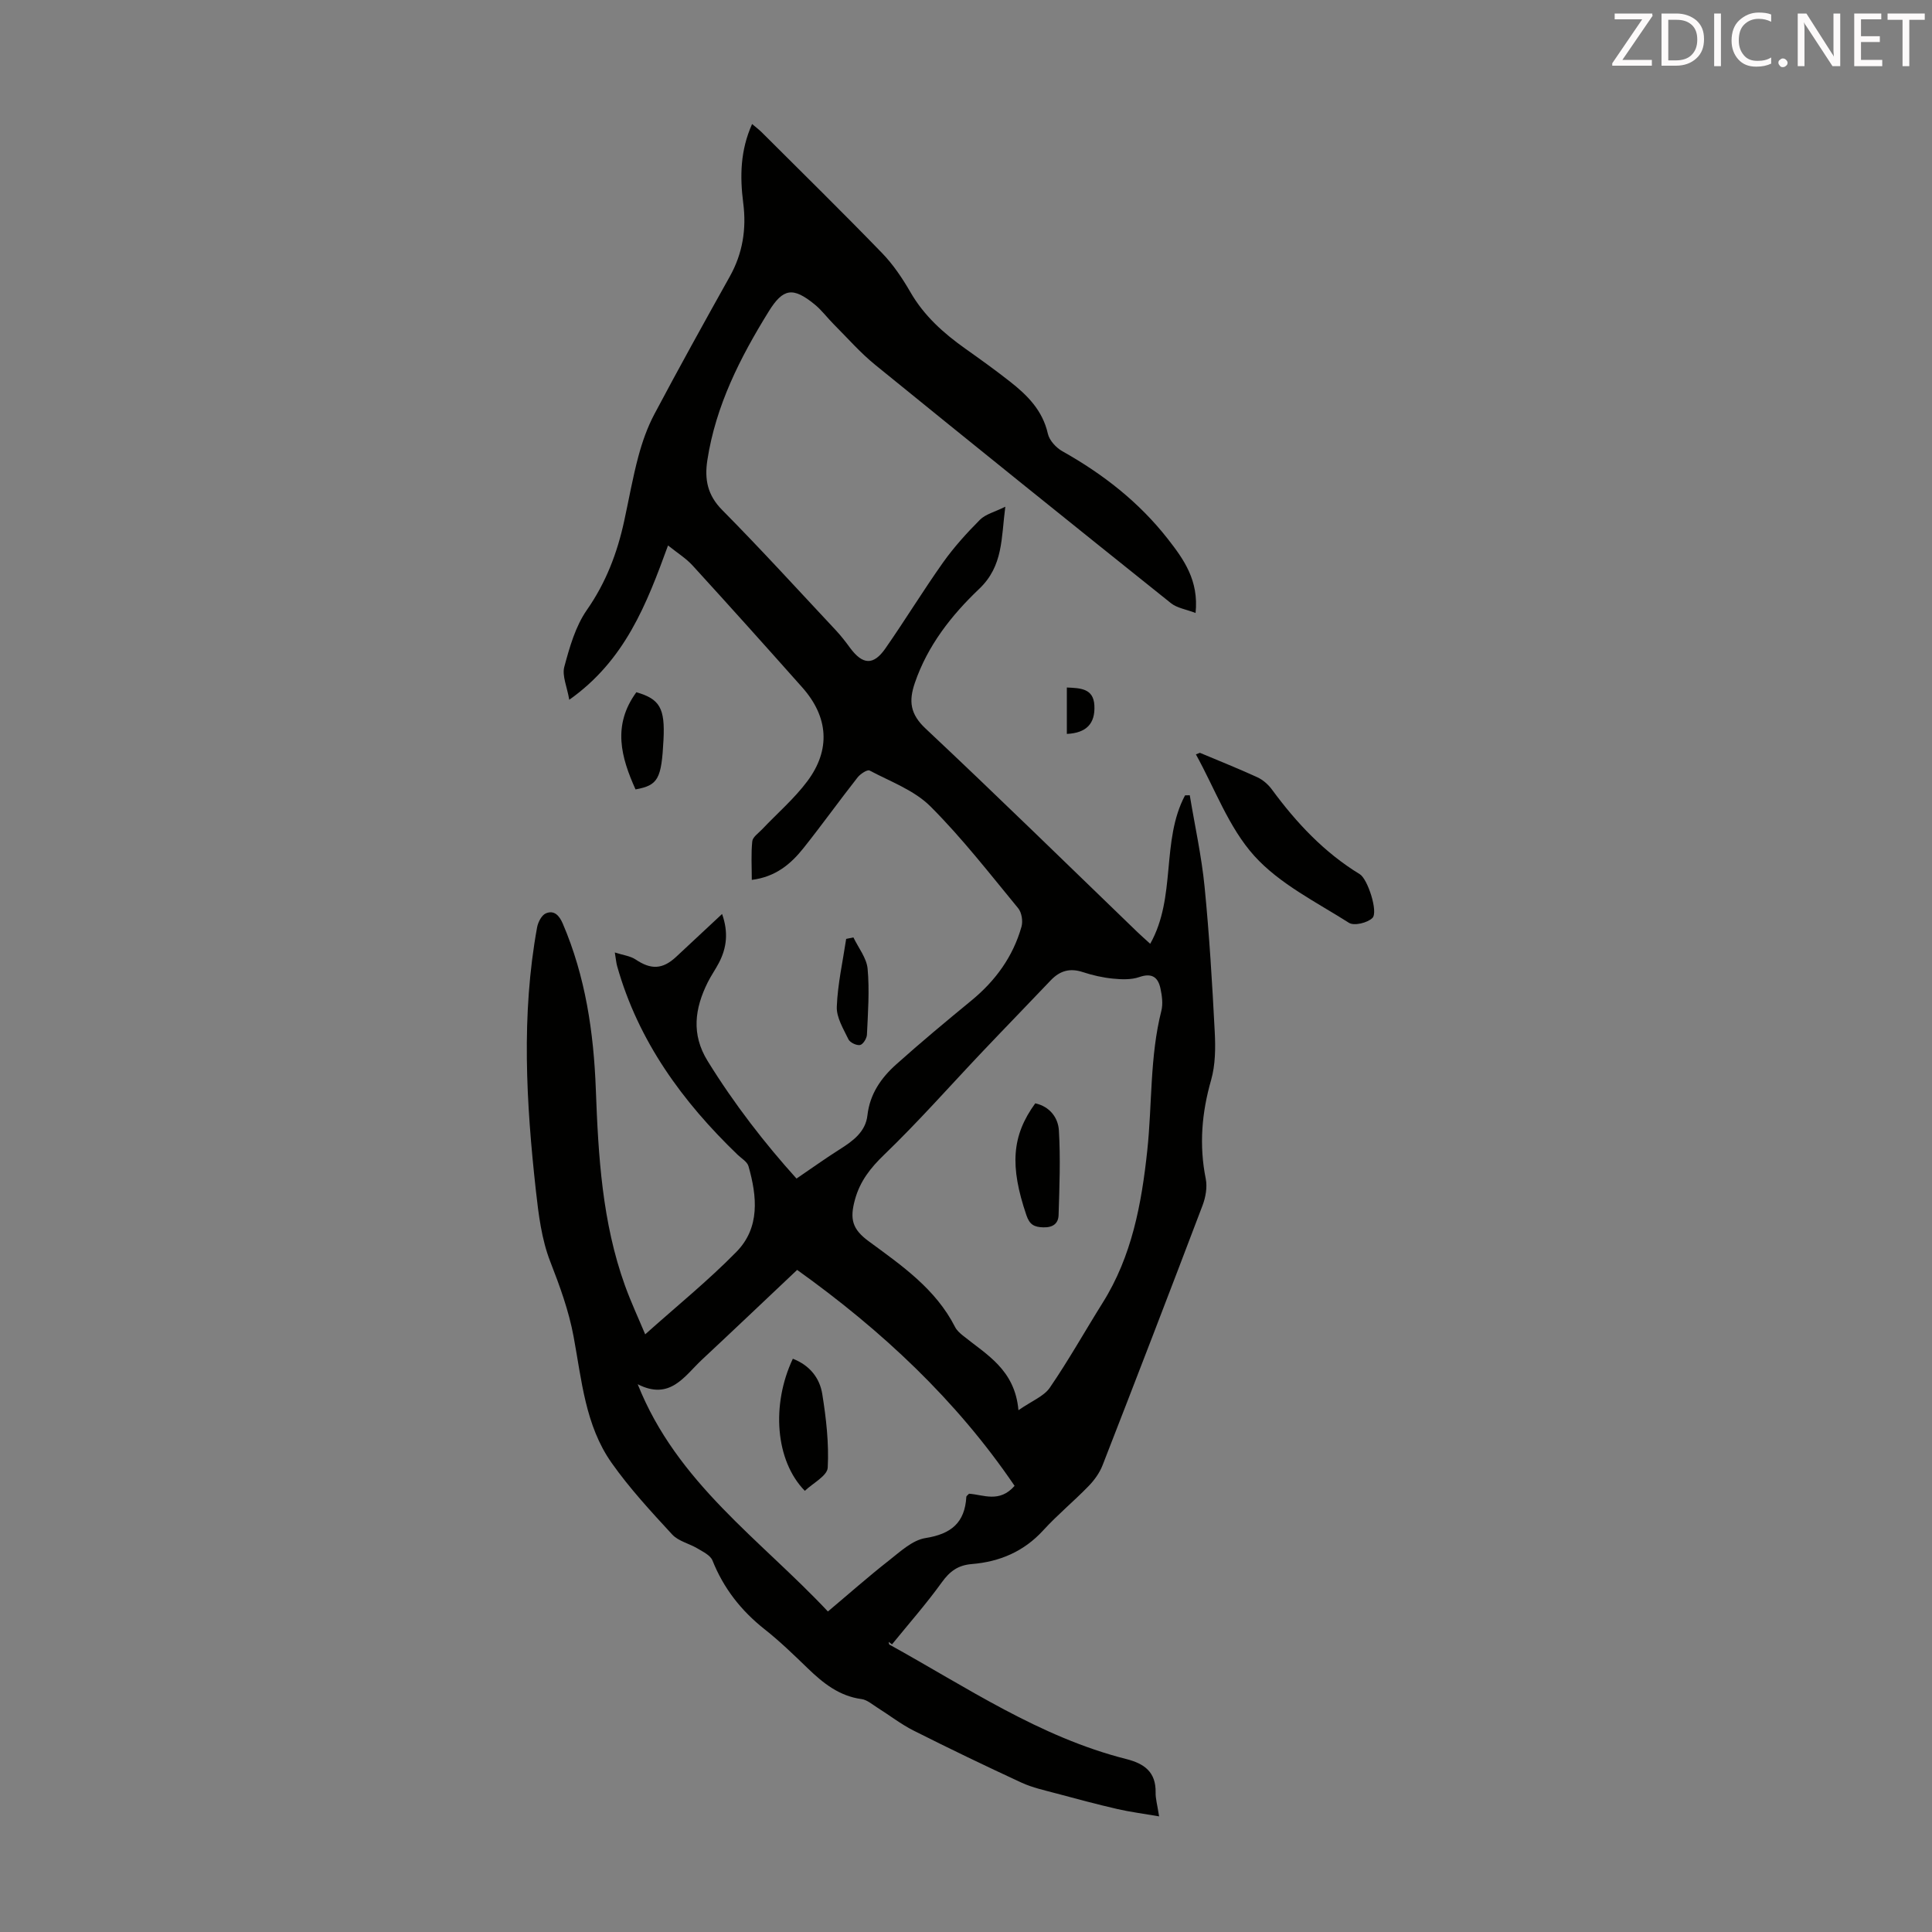 <svg enable-background="new 0 0 400 400" viewBox="0 0 400 400" xmlns="http://www.w3.org/2000/svg"><rect x="0" y="0" width="400" height="400" fill="#808080" stroke="none"/><path d="m239.98 376.06c-3.37-.58-6.04-.92-8.65-1.52-4.21-.97-8.39-2.09-12.56-3.21-2.45-.66-4.99-1.2-7.27-2.25-7.51-3.47-14.96-7.06-22.35-10.78-2.65-1.34-5.03-3.2-7.56-4.79-1.03-.65-2.08-1.58-3.2-1.73-4.62-.62-7.95-3.28-11.14-6.36-2.9-2.8-5.8-5.62-8.96-8.11-4.85-3.84-8.48-8.46-10.78-14.23-.43-1.07-1.94-1.79-3.07-2.47-1.73-1.04-3.98-1.51-5.27-2.91-4.39-4.76-8.83-9.56-12.55-14.84-5.45-7.73-6.19-17.14-7.86-26.12-1.01-5.43-2.86-10.46-4.85-15.58-1.78-4.58-2.41-9.7-2.96-14.65-2.01-18.17-3.06-36.37.25-54.52.2-1.07.94-2.52 1.82-2.89 1.71-.72 2.77.44 3.49 2.11 4.71 10.97 6.41 22.55 6.85 34.35.51 13.79 1.31 27.51 6.05 40.65 1.24 3.42 2.78 6.73 4.17 10.05 6.55-5.86 13.06-11.13 18.89-17.08 4.91-5 4.28-11.47 2.5-17.72-.26-.93-1.44-1.61-2.23-2.36-11.46-11.02-20.59-23.54-24.97-39.08-.18-.64-.23-1.31-.48-2.82 1.73.56 3.22.72 4.32 1.46 3.16 2.12 5.55 2.07 8.37-.55 3.09-2.87 6.17-5.75 9.52-8.88 1.34 3.81.96 7.01-.65 10.1-.72 1.39-1.64 2.67-2.33 4.07-2.68 5.39-3.43 10.72-.03 16.24 5.53 8.97 11.95 17.21 18.42 24.37 3.24-2.2 6.04-4.22 8.96-6.06 2.72-1.72 5.34-3.62 5.72-7.02.5-4.43 2.83-7.76 5.94-10.54 5.08-4.55 10.32-8.91 15.59-13.24 4.98-4.09 8.61-9.08 10.37-15.29.32-1.14.05-2.92-.68-3.81-5.91-7.17-11.63-14.56-18.18-21.1-3.35-3.34-8.27-5.13-12.59-7.42-.47-.25-1.92.7-2.49 1.43-3.8 4.84-7.39 9.85-11.22 14.66-2.61 3.27-5.75 5.93-10.68 6.55 0-2.77-.17-5.4.1-7.99.09-.87 1.26-1.67 2-2.44 3.14-3.32 6.66-6.34 9.38-9.97 4.91-6.55 4.39-13.35-1.04-19.46-7.51-8.45-15.05-16.86-22.67-25.2-1.38-1.52-3.2-2.64-5.11-4.18-4.44 12.17-8.89 23.77-20.45 31.95-.46-2.71-1.52-4.97-1.03-6.81 1.09-4.06 2.31-8.38 4.66-11.76 3.96-5.67 6.29-11.78 7.73-18.39.98-4.48 1.76-9 2.95-13.43.8-2.99 1.85-5.98 3.29-8.7 5.08-9.58 10.34-19.07 15.63-28.53 2.68-4.79 3.48-9.86 2.79-15.21-.71-5.51-.62-10.91 1.83-16.37.76.64 1.43 1.14 2.01 1.72 8.32 8.3 16.71 16.54 24.89 24.98 2.31 2.38 4.22 5.23 5.89 8.12 2.82 4.89 6.84 8.48 11.35 11.68 3.1 2.2 6.2 4.42 9.19 6.77 3.64 2.85 6.82 6 7.91 10.85.31 1.39 1.71 2.9 3.01 3.63 8.4 4.71 15.84 10.51 21.8 18.12 3.32 4.25 6.47 8.6 5.77 15.36-1.94-.75-3.83-1.01-5.11-2.04-20.45-16.36-40.86-32.78-61.18-49.3-3.11-2.52-5.78-5.59-8.62-8.43-1.34-1.34-2.48-2.91-3.94-4.1-4.48-3.66-6.53-3.4-9.53 1.45-5.91 9.55-10.96 19.48-12.7 30.78-.61 3.97.01 7.24 3.08 10.33 8.02 8.11 15.71 16.54 23.5 24.87 1.07 1.14 2.03 2.38 2.95 3.64 2.61 3.54 4.84 3.71 7.32.16 4.09-5.87 7.82-11.99 11.96-17.83 2.25-3.16 4.89-6.08 7.63-8.83 1.16-1.16 3.03-1.6 5.25-2.7-.87 6.55-.4 12.25-5.42 17.02-5.72 5.44-10.68 11.73-13.32 19.49-1.28 3.76-.96 6.42 2.22 9.41 14.77 13.86 29.25 28.05 43.83 42.11.79.76 1.62 1.49 2.69 2.46 5.46-9.7 2.19-21.27 7.21-30.73.33-.01.65-.01.98-.02 1.04 6.29 2.43 12.55 3.06 18.88.99 10.02 1.59 20.08 2.11 30.14.17 3.3.14 6.8-.75 9.93-1.95 6.8-2.51 13.51-1.11 20.47.34 1.72-.02 3.78-.65 5.46-6.82 17.97-13.73 35.91-20.71 53.82-.62 1.6-1.72 3.12-2.92 4.35-3.04 3.13-6.43 5.92-9.37 9.14-4.02 4.4-9.04 6.51-14.78 6.98-2.84.23-4.55 1.48-6.2 3.76-3.21 4.46-6.86 8.6-10.33 12.87-.23-.17-.46-.35-.69-.52.05.19.04.5.16.57 15.92 8.79 31.09 19.15 49.03 23.69 3.8.96 6.15 2.72 6.08 6.93-.04 1.19.32 2.39.72 4.94zm-29.12-84.09c2.78-1.94 5.26-2.87 6.49-4.66 3.9-5.69 7.28-11.73 10.95-17.59 6.05-9.64 8.05-20.48 9.23-31.52 1.03-9.64.51-19.42 2.92-28.94.36-1.44.13-3.12-.19-4.61-.5-2.33-1.76-3.27-4.38-2.36-1.67.58-3.67.5-5.49.32-2.1-.21-4.2-.69-6.21-1.35-2.67-.88-4.75-.28-6.64 1.71-4.69 4.94-9.44 9.81-14.13 14.76-6.76 7.13-13.27 14.52-20.34 21.33-2.86 2.75-5.01 5.5-6.05 9.27-1.13 4.08-.57 6.16 2.85 8.67 6.84 5.03 13.86 9.86 17.87 17.75.34.67.96 1.23 1.56 1.72 4.87 3.96 10.81 7.03 11.56 15.5zm-78.83-5.38c8.11 20.43 25.39 32.14 39.38 47.05 4.37-3.67 8.38-7.23 12.6-10.53 2.35-1.84 4.88-4.24 7.6-4.67 5.32-.84 8.16-3.18 8.46-8.55.01-.17.28-.32.56-.63 2.95.19 6.28 1.97 9.43-1.63-12.05-17.75-27.48-32.16-45.02-44.71-6.84 6.46-13.24 12.55-19.69 18.57-3.65 3.41-6.6 8.53-13.32 5.1z" fill="#010100"/><path d="m248.42 155.86c3.98 1.67 7.99 3.27 11.91 5.07 1.15.53 2.24 1.49 3 2.52 5.07 6.9 10.83 13.05 18.21 17.55 1.63 1 3.84 7.82 2.61 9.05-1.02 1.02-3.81 1.69-4.86 1.01-6.79-4.31-14.38-8.06-19.62-13.88-5.28-5.86-8.14-13.9-12.07-20.99.27-.1.55-.21.82-.33z" fill="#010100"/><path d="m131.75 143.32c4.87 1.4 5.95 3.32 5.62 9.84-.42 8.15-1.12 9.42-5.79 10.28-2.98-6.62-4.85-13.24.17-20.12z" fill="#010100"/><path d="m176.69 194.08c1.03 2.16 2.74 4.27 2.94 6.5.41 4.51.07 9.1-.14 13.64-.03.78-.82 2.03-1.43 2.14-.73.13-2.08-.51-2.4-1.18-1.04-2.16-2.5-4.52-2.41-6.75.18-4.7 1.24-9.36 1.94-14.04.5-.09 1-.2 1.5-.31z" fill="#010100"/><path d="m220.88 151.95c0-3.27 0-6.35 0-9.61 2.78.13 5.51.16 5.7 3.71.2 3.79-1.68 5.71-5.7 5.9z" fill="#010100"/><path d="m214.34 228.43c3 .66 4.73 2.97 4.89 5.6.35 5.82.12 11.68-.06 17.52-.05 1.71-1.1 2.61-3.14 2.56-1.96-.05-2.87-.58-3.53-2.53-3.45-10.15-3.05-16.43 1.84-23.15z" fill="#010100"/><path d="m164.15 281.31c3.58 1.4 5.57 4.06 6.09 7.3.81 5.04 1.4 10.2 1.13 15.26-.09 1.68-3.09 3.22-4.74 4.79-6.13-6.26-6.96-17.87-2.48-27.35z" fill="#010100"/><g fill="#fcfafa"><path d="m342.2 3.2-6.3 9.2h6.1v1.2h-8.2v-.5l6.2-9.1h-5.7v-1.2h7.8v.4z"/><path d="m344 13.7v-10.9h3.1c1.6 0 3 .5 4.1 1.4 1.1 1 1.6 2.2 1.6 3.9s-.5 3-1.6 4-2.5 1.5-4.2 1.5h-3zm1.4-9.6v8.4h1.6c1.4 0 2.5-.4 3.2-1.1.8-.8 1.2-1.8 1.2-3.2s-.4-2.4-1.2-3.1-1.8-1-3.1-1z"/><path d="m356.3 2.8v10.9h-1.4v-10.9z"/><path d="m366.6 13.2c-.8.4-1.8.6-3 .6-1.6 0-2.8-.5-3.7-1.5s-1.4-2.3-1.4-3.9c0-1.7.5-3.2 1.6-4.2s2.4-1.6 4-1.6c1 0 1.9.1 2.6.4v1.5c-.8-.4-1.6-.6-2.6-.6-1.2 0-2.2.4-3 1.2s-1.1 1.9-1.1 3.3c0 1.3.4 2.3 1.1 3.1s1.6 1.1 2.8 1.1c1.1 0 2-.2 2.8-.7v1.3z"/><path d="m368.2 13c0-.3.1-.5.3-.6.2-.2.4-.3.6-.3.3 0 .5.1.7.3s.3.4.3.6-.1.5-.3.6c-.2.2-.4.3-.7.3s-.5-.1-.6-.3c-.2-.2-.3-.4-.3-.6z"/><path d="m381.1 13.7h-1.7l-5.5-8.4c-.2-.2-.3-.5-.4-.7 0 .2.1.8.1 1.5v7.6h-1.4v-10.9h1.8l5.3 8.3c.3.4.4.6.4.8 0-.3-.1-.8-.1-1.6v-7.5h1.4v10.9z"/><path d="m389.7 13.7h-5.8v-10.9h5.6v1.2h-4.2v3.5h3.9v1.2h-3.9v3.7h4.4z"/><path d="m398.4 4.1h-3.1v9.6h-1.4v-9.6h-3.1v-1.3h7.7v1.3z"/></g></svg>